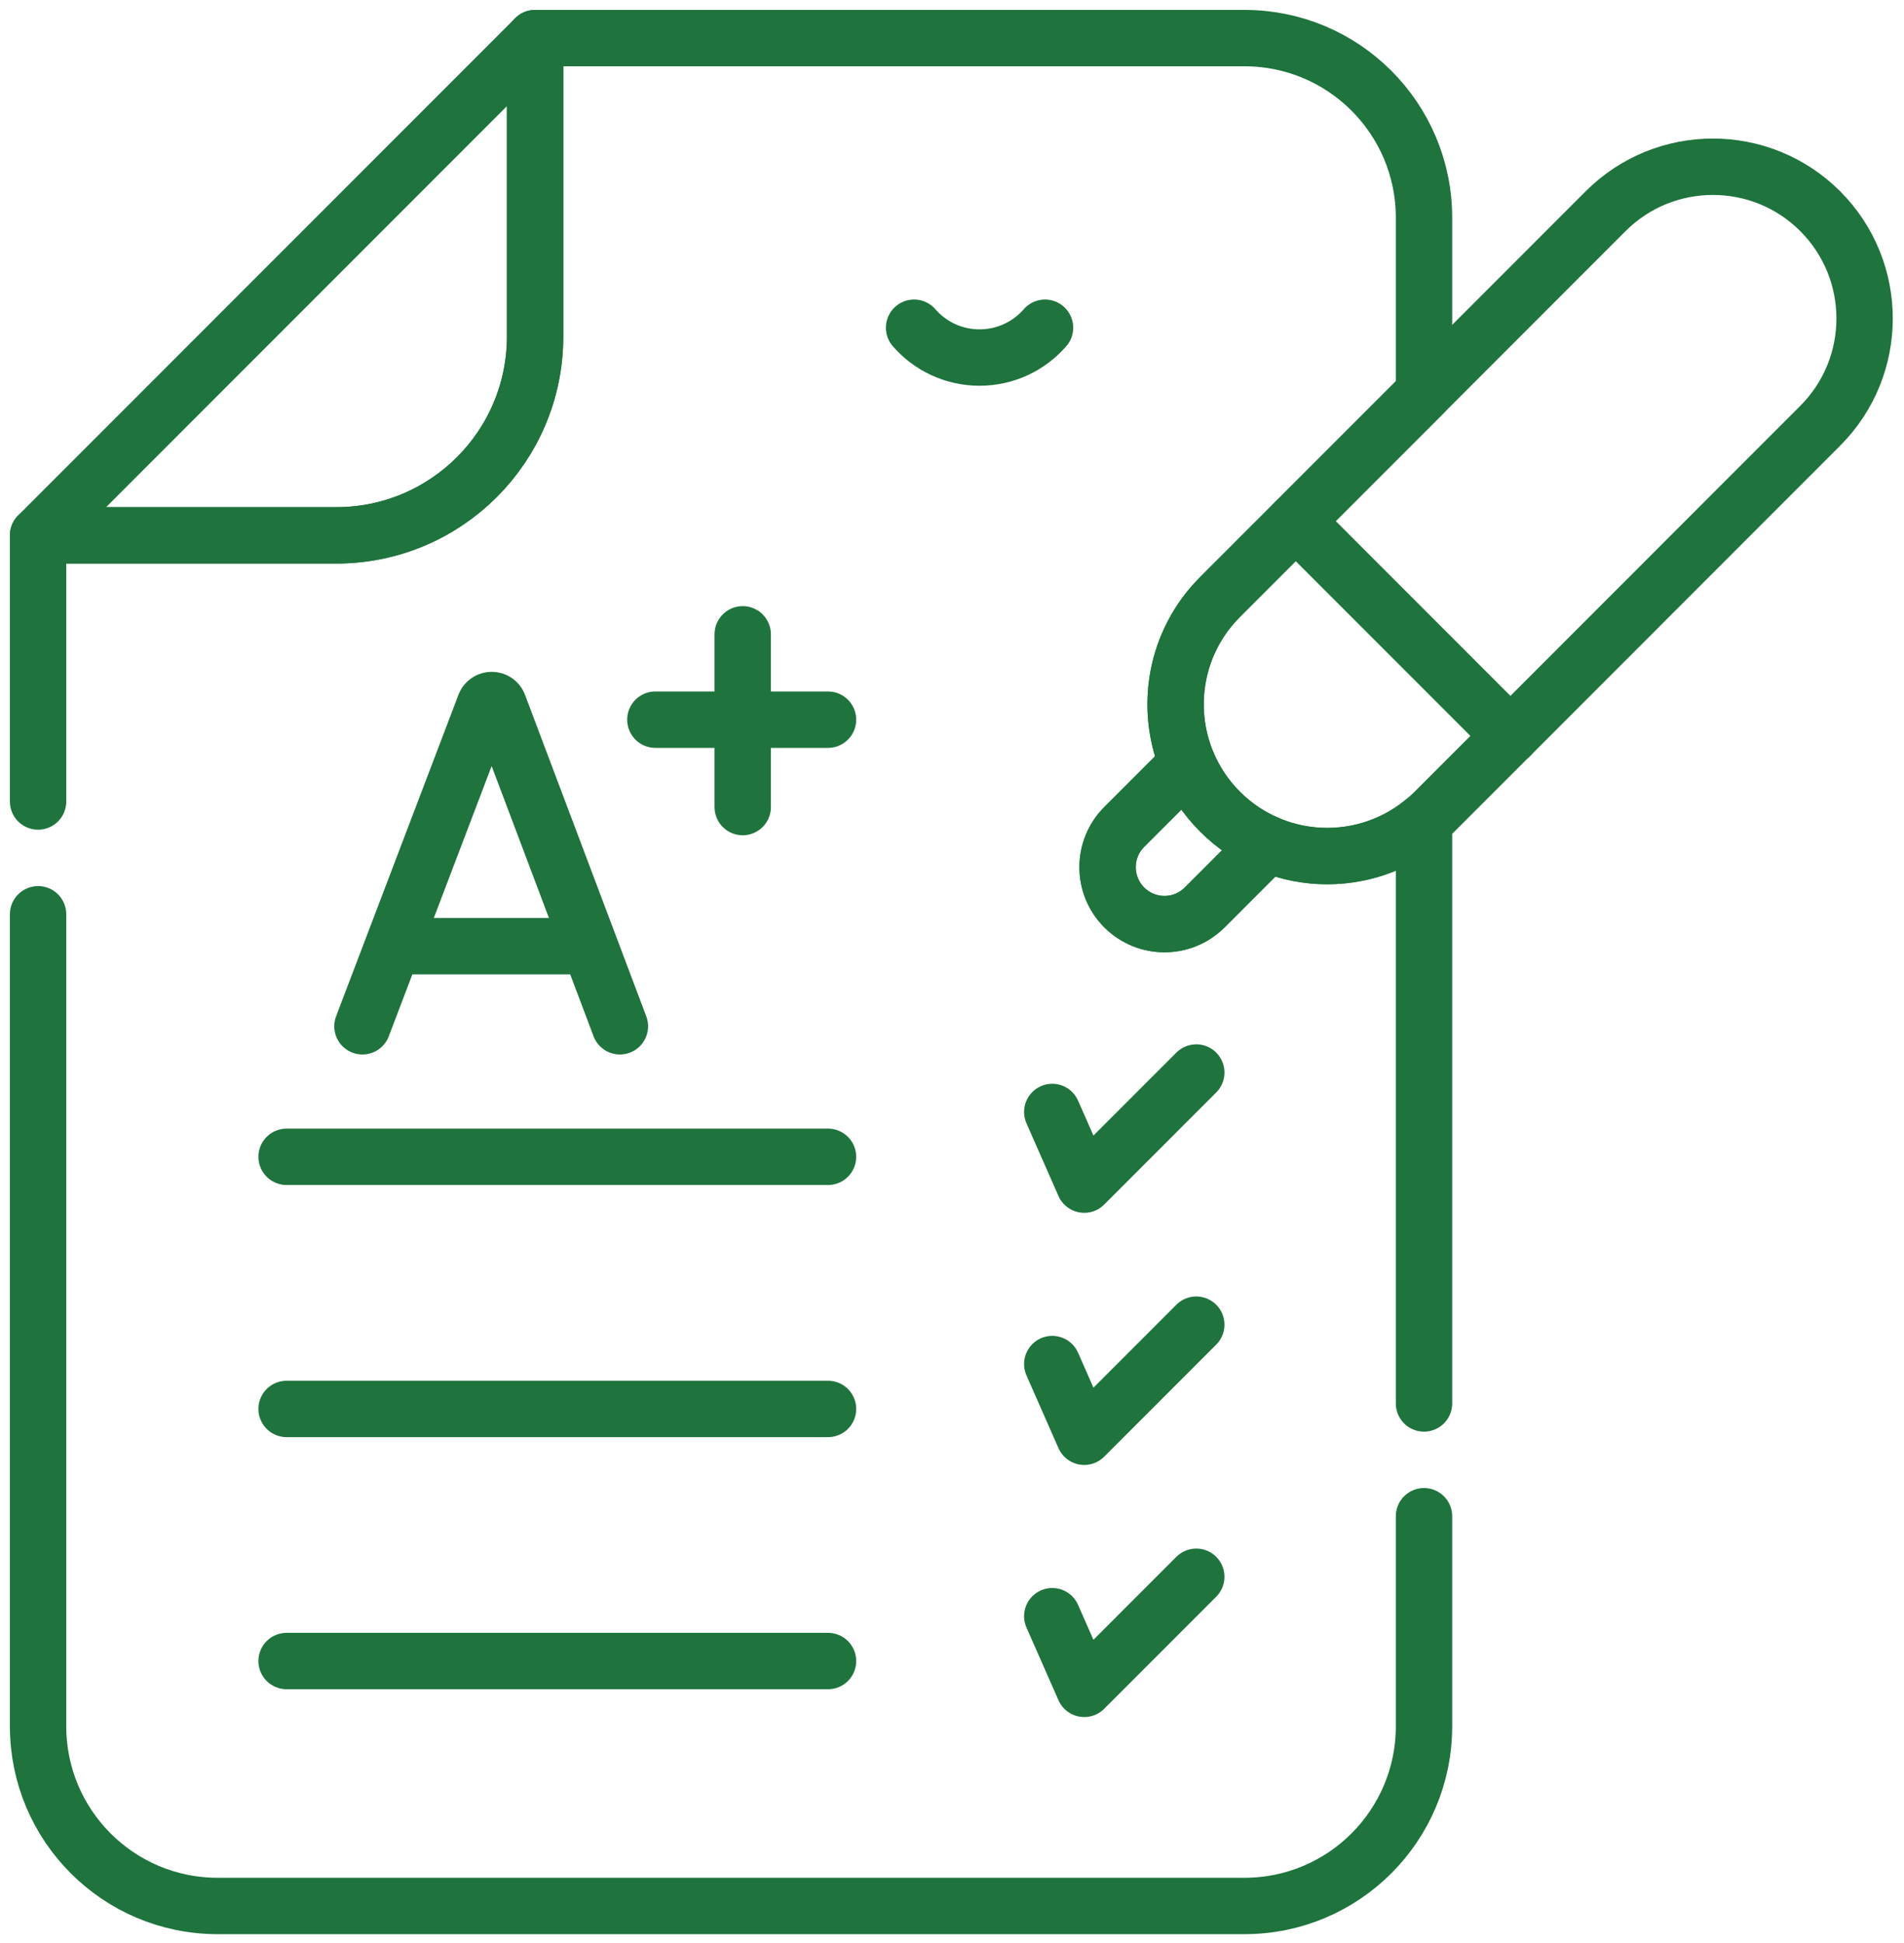 <svg width="50" height="51" viewBox="0 0 50 51" fill="none" xmlns="http://www.w3.org/2000/svg">
<path d="M24.004 8.602C24.422 9.082 25.037 9.385 25.724 9.385C26.41 9.385 27.025 9.082 27.443 8.602" stroke="#1F733D" stroke-width="1.48" stroke-miterlimit="10" stroke-linecap="round" stroke-linejoin="round"/>
<path d="M9.518 26.938L12.733 18.495C12.799 18.334 13.027 18.334 13.093 18.494L16.279 26.938" stroke="#1F733D" stroke-width="1.48" stroke-miterlimit="10" stroke-linecap="round" stroke-linejoin="round"/>
<path d="M10.52 24.835H15.292" stroke="#1F733D" stroke-width="1.48" stroke-miterlimit="10" stroke-linecap="round" stroke-linejoin="round"/>
<path d="M19.504 16.65V21.184" stroke="#1F733D" stroke-width="1.48" stroke-miterlimit="10" stroke-linecap="round" stroke-linejoin="round"/>
<path d="M21.744 18.89H17.21" stroke="#1F733D" stroke-width="1.48" stroke-miterlimit="10" stroke-linecap="round" stroke-linejoin="round"/>
<path d="M7.526 30.364H21.744" stroke="#1F733D" stroke-width="1.48" stroke-miterlimit="10" stroke-linecap="round" stroke-linejoin="round"/>
<path d="M27.633 29.187L28.473 31.094L31.415 28.152" stroke="#1F733D" stroke-width="1.48" stroke-miterlimit="10" stroke-linecap="round" stroke-linejoin="round"/>
<path d="M7.526 36.982H21.744" stroke="#1F733D" stroke-width="1.48" stroke-miterlimit="10" stroke-linecap="round" stroke-linejoin="round"/>
<path d="M27.633 35.804L28.473 37.712L31.415 34.77" stroke="#1F733D" stroke-width="1.48" stroke-miterlimit="10" stroke-linecap="round" stroke-linejoin="round"/>
<path d="M7.526 43.599H21.744" stroke="#1F733D" stroke-width="1.48" stroke-miterlimit="10" stroke-linecap="round" stroke-linejoin="round"/>
<path d="M27.633 42.422L28.473 44.329L31.415 41.387" stroke="#1F733D" stroke-width="1.48" stroke-miterlimit="10" stroke-linecap="round" stroke-linejoin="round"/>
<path d="M47.799 5.543C46.243 3.988 43.721 3.988 42.165 5.543L34.029 13.68L39.663 19.314L47.799 11.176C49.354 9.621 49.354 7.099 47.799 5.543Z" stroke="#1F733D" stroke-width="1.48" stroke-miterlimit="10" stroke-linecap="round" stroke-linejoin="round"/>
<path d="M14.052 1V8.832C14.052 11.715 11.715 14.052 8.832 14.052H1L14.052 1Z" stroke="#1F733D" stroke-width="1.48" stroke-miterlimit="10" stroke-linecap="round" stroke-linejoin="round"/>
<path d="M1 23.998V45.313C1 47.917 3.111 50.028 5.714 50.028H32.681C35.285 50.028 37.395 47.917 37.395 45.313V39.798" stroke="#1F733D" stroke-width="1.48" stroke-miterlimit="10" stroke-linecap="round" stroke-linejoin="round"/>
<path d="M37.395 36.838V21.553C36.229 22.522 34.641 22.723 33.299 22.155L31.636 23.818C31.053 24.402 30.107 24.402 29.523 23.818C28.94 23.235 28.94 22.289 29.523 21.706L31.187 20.042C30.573 18.592 30.856 16.853 32.038 15.671L34.029 13.68L37.395 10.314V5.714C37.395 3.111 35.285 1 32.681 1H14.052V8.832C14.052 11.715 11.715 14.052 8.832 14.052H1V21.038" stroke="#1F733D" stroke-width="1.48" stroke-miterlimit="10" stroke-linecap="round" stroke-linejoin="round"/>
<path d="M32.038 21.304C31.664 20.93 31.381 20.501 31.187 20.042L29.523 21.706C28.94 22.289 28.94 23.235 29.523 23.818C30.107 24.402 31.053 24.402 31.636 23.818L33.299 22.155C32.841 21.961 32.411 21.678 32.038 21.304Z" stroke="#1F733D" stroke-width="1.48" stroke-miterlimit="10" stroke-linecap="round" stroke-linejoin="round"/>
<path d="M39.662 19.314L37.671 21.304C36.115 22.86 33.593 22.861 32.038 21.304C30.482 19.749 30.482 17.226 32.038 15.671L34.029 13.68L39.662 19.314Z" stroke="#1F733D" stroke-width="1.48" stroke-miterlimit="10" stroke-linecap="round" stroke-linejoin="round"/>
</svg>
